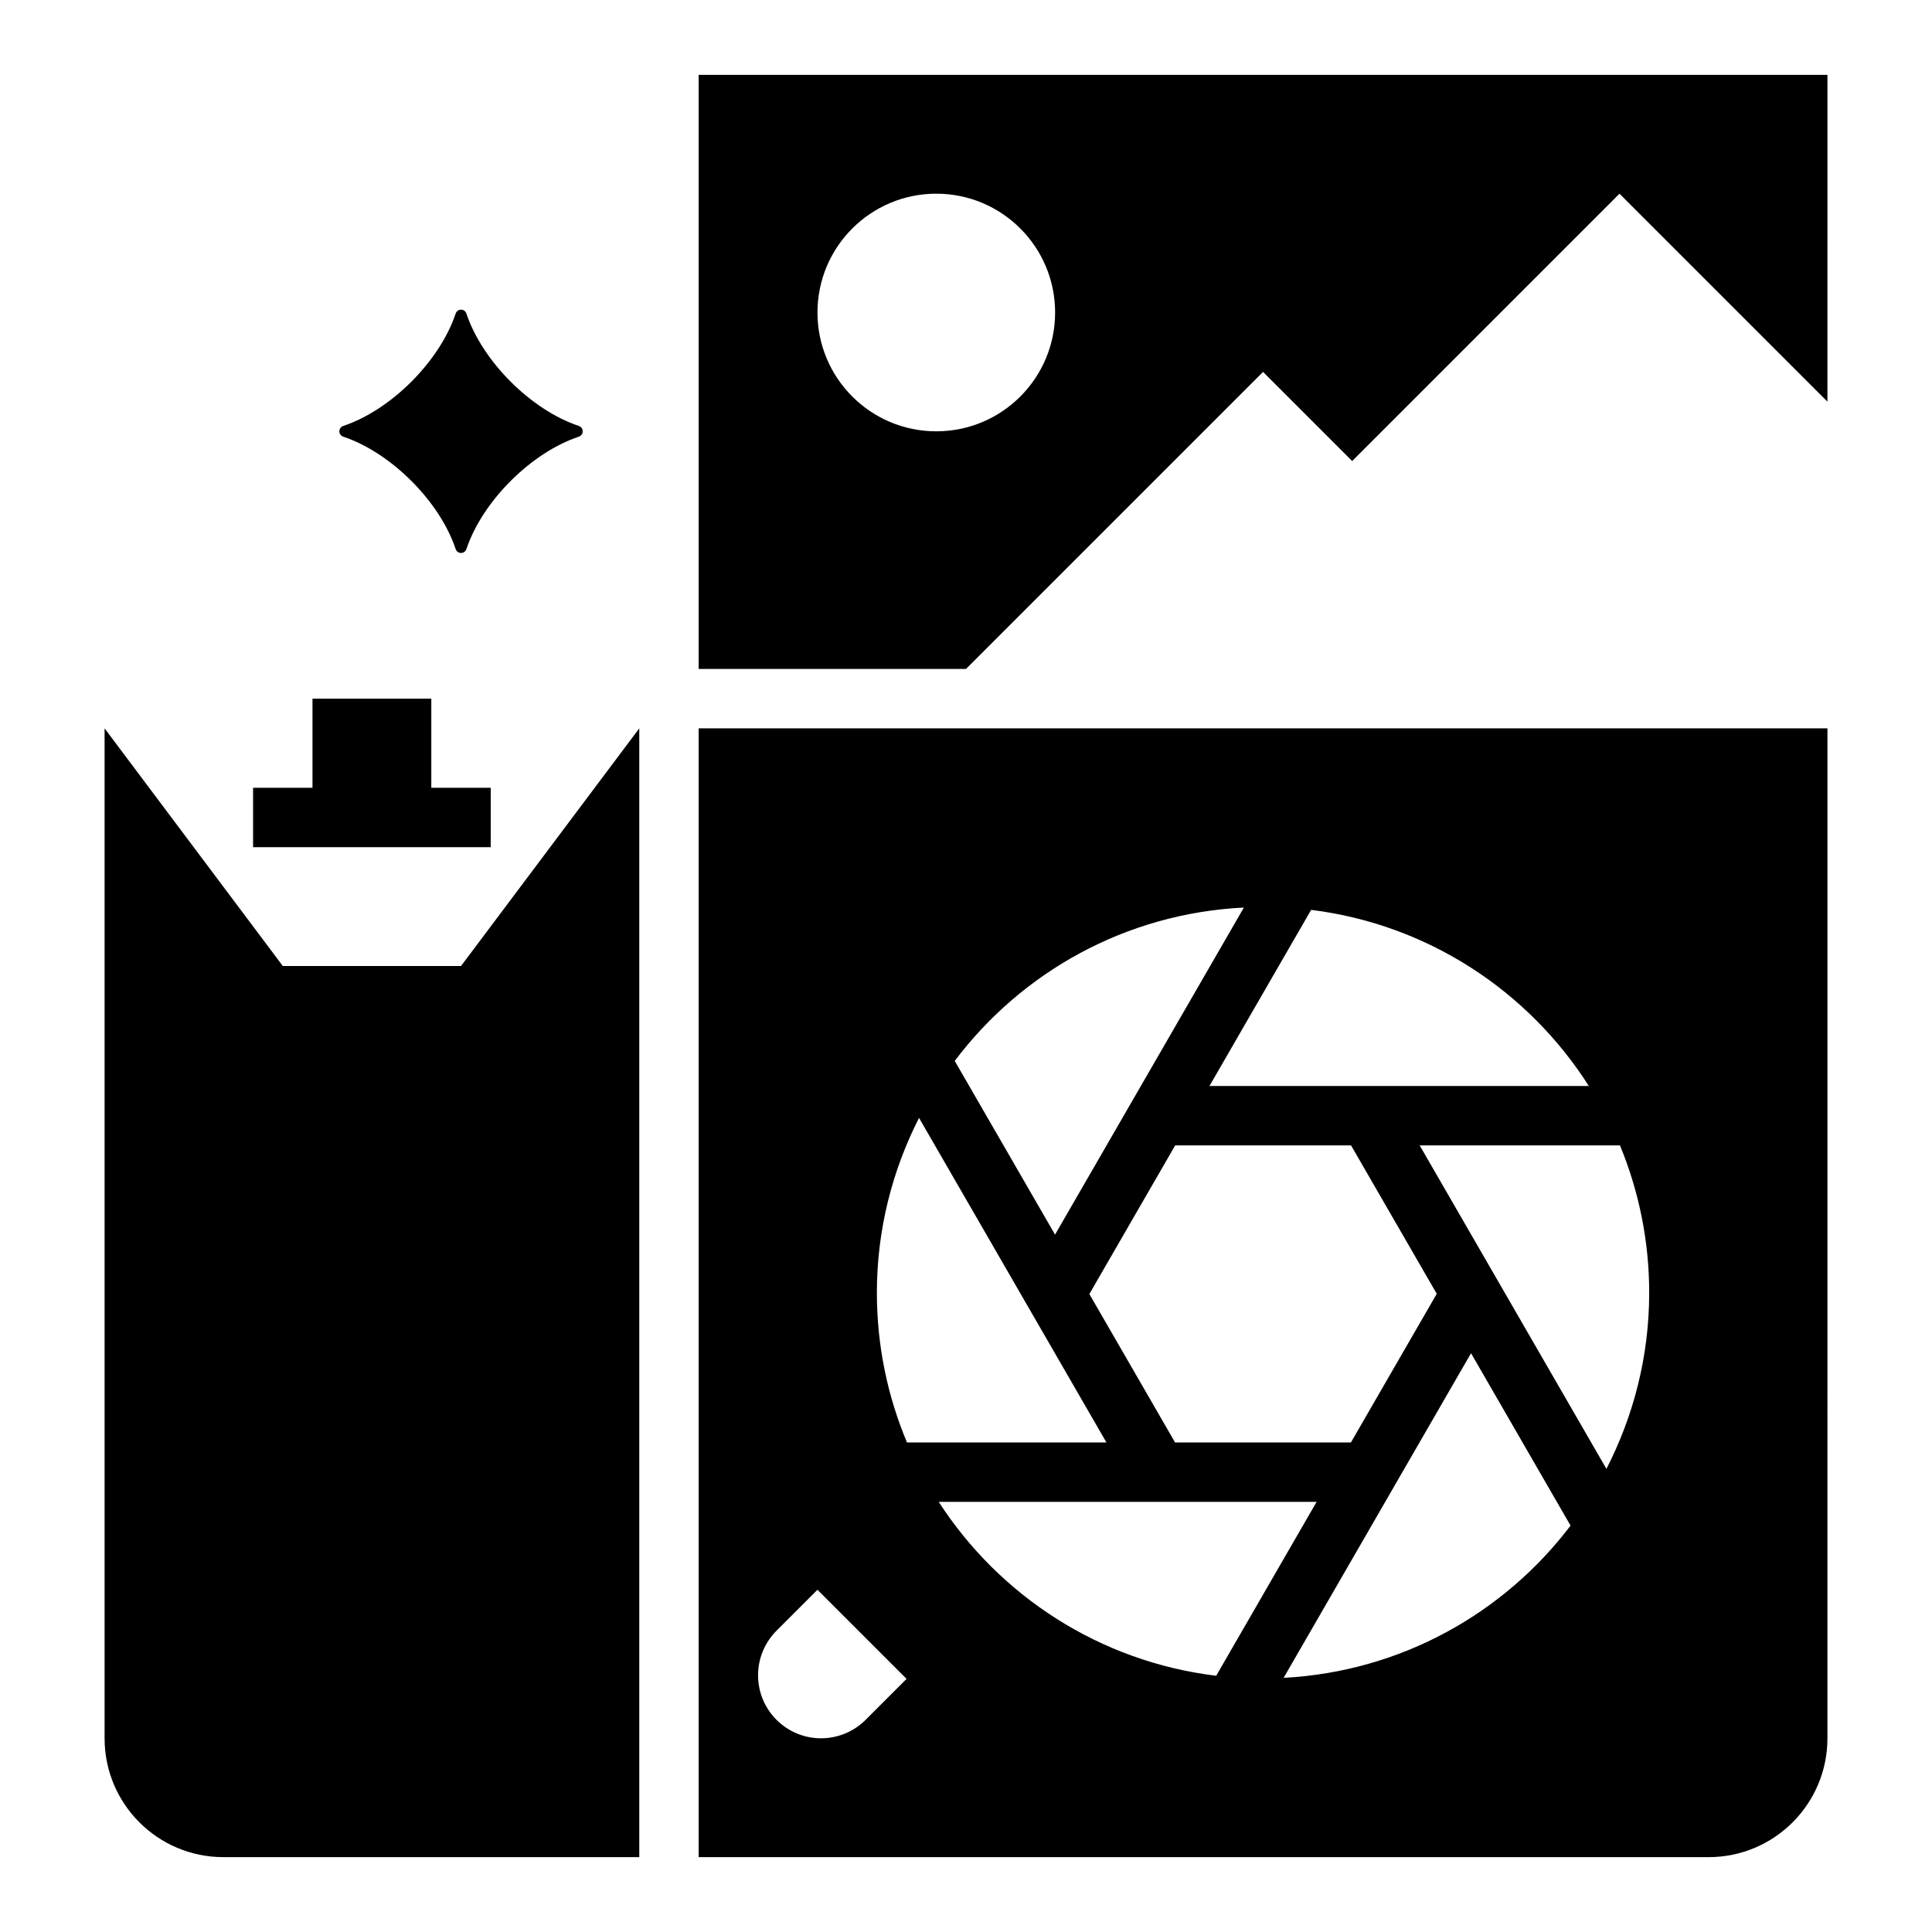 <?xml version="1.0" encoding="UTF-8"?>
<!-- Uploaded to: SVG Repo, www.svgrepo.com, Generator: SVG Repo Mixer Tools -->
<svg fill="#000000" width="800px" height="800px" version="1.1" viewBox="144 144 512 512" xmlns="http://www.w3.org/2000/svg">
 <g>
  <path d="m329.15 163.84v157.44h70.848l78.719-78.719 23.617 23.617 70.848-70.848 55.105 55.105 0.004-86.598zm62.977 94.465c-17.391 0-31.488-14.098-31.488-31.488s14.098-31.488 31.488-31.488 31.488 14.098 31.488 31.488-14.098 31.488-31.488 31.488z"/>
  <path d="m266.18 400h-47.234l-47.23-62.977v267.65c0 17.391 14.098 31.488 31.488 31.488h110.21v-299.14z"/>
  <path d="m258.3 352.77v-23.617h-31.488v23.617h-15.742v15.746h62.977v-15.746z"/>
  <path d="m297.35 259.74c-12.633 4.227-25.504 17.105-29.734 29.734-0.48 1.426-2.402 1.426-2.875 0-4.227-12.633-17.105-25.504-29.734-29.734-1.426-0.48-1.426-2.402 0-2.875 12.633-4.227 25.504-17.105 29.734-29.734 0.48-1.426 2.402-1.426 2.875 0 4.227 12.633 17.105 25.504 29.734 29.734 1.426 0.473 1.426 2.394 0 2.875z"/>
  <path d="m329.15 337.02v299.14h267.65c17.391 0 31.488-14.098 31.488-31.488l0.004-267.65zm235.9 94.777h-100.53l26.945-46.672c30.969 3.856 57.59 21.52 73.586 46.672zm-63.008 15.746 22.711 39.328-22.742 39.391h-46.609l-22.711-39.328 22.742-39.391zm-28.402-63.031-50.043 86.68-26.582-46.035c17.719-23.531 45.297-39.109 76.625-40.645zm-86.086 55.742 49.656 86.008h-52.852c-5.129-12.203-7.977-25.609-7.977-39.676 0-16.695 4.078-32.406 11.172-46.332zm-14.156 159.52c-3.125 3.125-7.375 4.891-11.809 4.891-9.219 0-16.695-7.481-16.695-16.699 0-4.434 1.762-8.676 4.887-11.809l10.855-10.852 23.617 23.617zm19.367-57.77h100.15l-26.609 46.09c-30.859-3.742-57.441-21.176-73.539-46.09zm91.41 46.641 49.664-86.027 26.371 45.68c-17.648 23.281-44.98 38.711-76.035 40.348zm85.543-55.379-49.492-85.727h53.082c4.969 12.035 7.746 25.211 7.746 39.043 0 16.832-4.141 32.668-11.336 46.684z"/>
 </g>
</svg>
